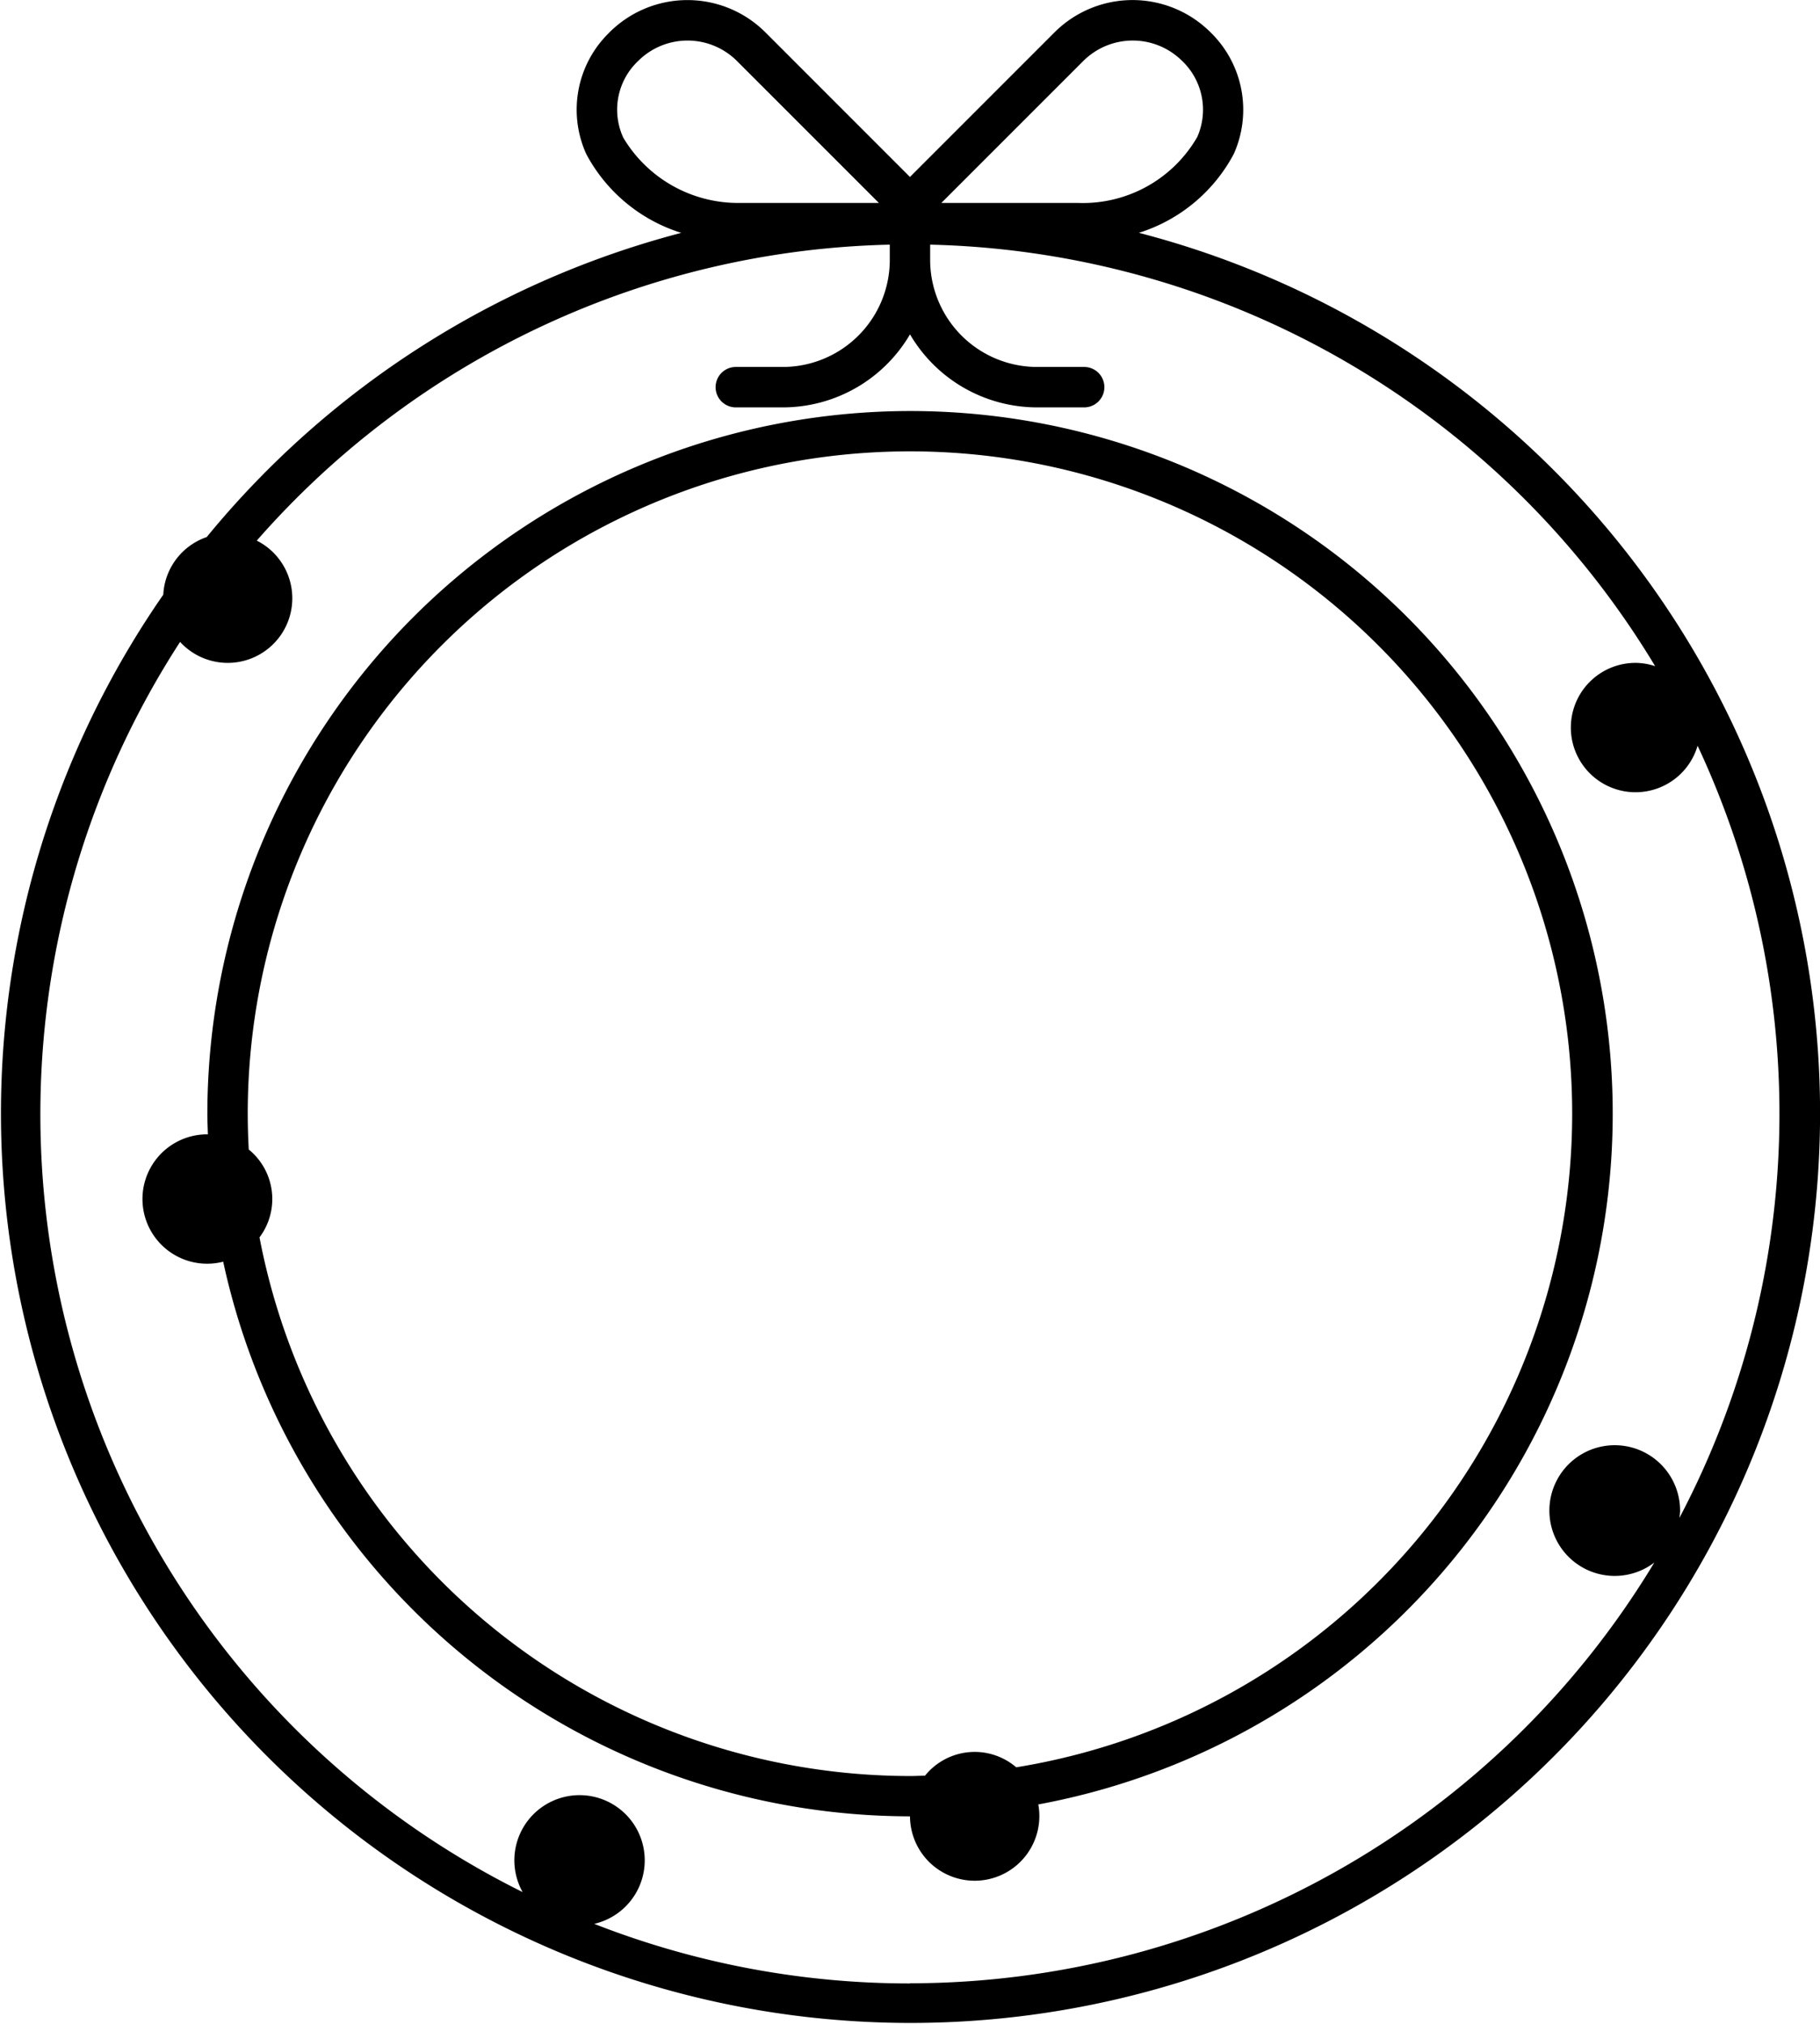 <svg xmlns="http://www.w3.org/2000/svg" width="90.044" height="100.118" viewBox="0 0 90.044 100.118">
  <path id="Path_1407" data-name="Path 1407" d="M807.583,29.531A34.8,34.8,0,0,0,772.82,64.294c0,.342.016.68.026,1.02l-.016,0a3.2,3.2,0,1,0,.773,6.3,34.819,34.819,0,0,0,33.98,27.439h0v.011a3.2,3.2,0,1,0,6.348-.6,34.758,34.758,0,0,0-6.348-68.933m5.26,67.1a3.156,3.156,0,0,0-4.516.409c-.248.006-.494.019-.744.019A32.811,32.811,0,0,1,775.4,70.411a3.161,3.161,0,0,0-.532-4.347c-.032-.586-.05-1.176-.05-1.77a32.763,32.763,0,1,1,38.023,32.333m6.066-75.912a8.044,8.044,0,0,0,4.694-3.9,5.343,5.343,0,0,0-1.147-6.016,5.461,5.461,0,0,0-7.722,0l-7.151,7.152L800.432,10.8a5.458,5.458,0,0,0-7.766.047,5.315,5.315,0,0,0-1.1,5.97,8.046,8.046,0,0,0,4.7,3.9,45.116,45.116,0,0,0-23.478,15.049,3.189,3.189,0,0,0-2.149,2.851,45,45,0,1,0,48.276-17.9m-2.761-8.5a3.464,3.464,0,0,1,4.85-.047,3.34,3.34,0,0,1,.789,3.808,6.532,6.532,0,0,1-5.88,3.259h-6.779Zm-22.769,3.762a3.311,3.311,0,0,1,.745-3.762,3.46,3.46,0,0,1,4.894,0l7.02,7.02h-6.9a6.615,6.615,0,0,1-5.764-3.259m14.2,91.342a42.772,42.772,0,0,1-15.62-2.948,3.225,3.225,0,1,0-3.543-1.572,42.956,42.956,0,0,1-16.946-61.847,3.195,3.195,0,1,0,3.794-5.011A42.924,42.924,0,0,1,806.583,21.3v.751a5.3,5.3,0,0,1-5.3,5.3h-2.318a1,1,0,0,0,0,2h2.318a7.3,7.3,0,0,0,6.3-3.613,7.3,7.3,0,0,0,6.3,3.613H816.2a1,1,0,0,0,0-2H813.88a5.3,5.3,0,0,1-5.3-5.3V21.3a43.037,43.037,0,0,1,35.869,20.853,3.148,3.148,0,0,0-.959-.163,3.2,3.2,0,1,0,3.059,4.1,42.9,42.9,0,0,1-.9,38.2,3.348,3.348,0,0,0,.033-.335,3.233,3.233,0,1,0-1.274,2.543,43.037,43.037,0,0,1-36.833,20.814" transform="translate(-762.561 -9.197)"/>
</svg>
